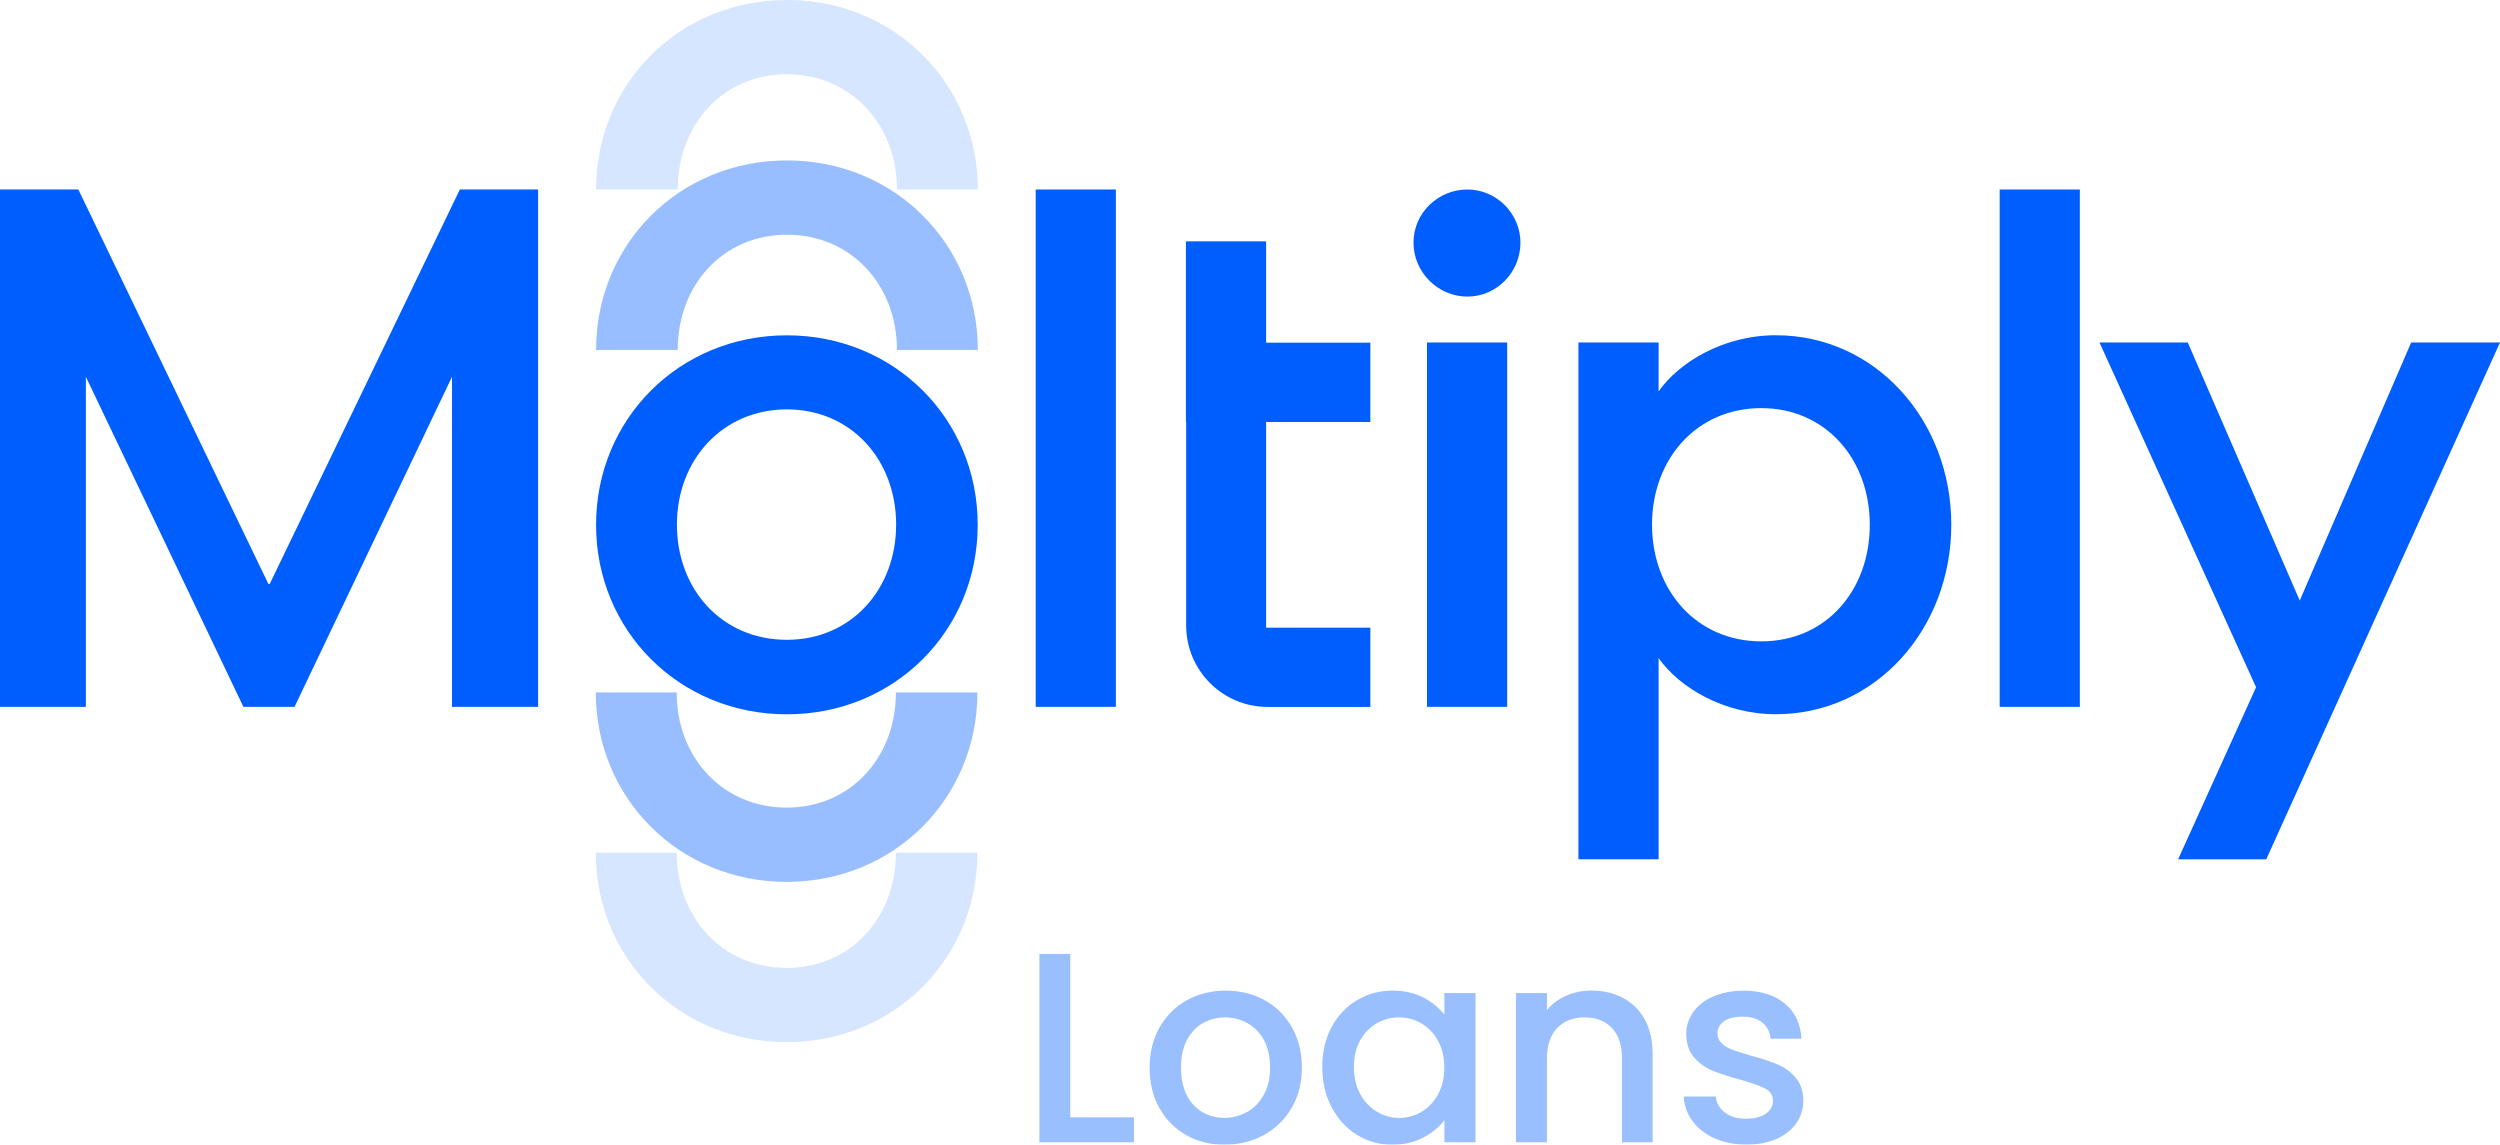<?xml version="1.0" encoding="UTF-8"?>
<svg id="Layer_2" data-name="Layer 2" xmlns="http://www.w3.org/2000/svg" viewBox="0 0 338.93 155.19">
  <defs>
    <style>
      .cls-1 {
        opacity: .16;
      }

      .cls-1, .cls-2, .cls-3 {
        fill: #005eff;
      }

      .cls-3 {
        opacity: .4;
      }

      .cls-4 {
        opacity: .4;
      }
    </style>
  </defs>
  <g id="Layer_1-2" data-name="Layer 1">
    <g id="LOGO_M" data-name="LOGO M">
      <path class="cls-2" d="M106.68,96.84c-14.61,0-25.87-11.35-25.87-25.69s11.27-25.69,25.87-25.69,25.87,11.35,25.87,25.69-11.27,25.69-25.87,25.69ZM106.68,86.74c8.68,0,14.81-6.81,14.81-15.62s-6.12-15.62-14.81-15.62-14.91,6.81-14.91,15.62,6.12,15.62,14.91,15.62Z"/>
      <path class="cls-3" d="M106.68,21.75c-14.61,0-25.87,11.35-25.87,25.69h11.07c0-8.79,6.12-15.62,14.81-15.62s14.91,6.81,14.91,15.62h10.97c0-14.31-11.27-25.69-25.87-25.69Z"/>
      <path class="cls-1" d="M106.68,0c-14.61,0-25.87,11.35-25.87,25.69h11.07c0-8.79,6.12-15.62,14.81-15.62s14.91,6.83,14.91,15.62h10.97c0-14.31-11.27-25.69-25.87-25.69Z"/>
      <rect class="cls-2" x="140.41" y="25.69" width="10.87" height="70.14"/>
      <path class="cls-2" d="M160.78,57.21v-24.49h10.87v13.74h14.13v10.75h-14.13v27.88h14.13v10.75h-13.93c-6.1,0-11.04-4.95-11.04-11.05v-27.57h-.03Z"/>
      <path class="cls-2" d="M198.93,40.21c-3.94,0-7.3-3.26-7.3-7.31s3.36-7.21,7.3-7.21,7.2,3.26,7.2,7.21-3.16,7.31-7.2,7.31Z"/>
      <rect class="cls-2" x="193.46" y="46.43" width="10.87" height="49.4"/>
      <path class="cls-2" d="M213.99,46.43h10.87v6.63c2.76-3.94,8.78-7.61,15.89-7.61,13.53,0,23.79,11.55,23.79,25.69s-10.26,25.69-23.79,25.69c-7.1,0-13.12-3.67-15.89-7.61v27.27h-10.87V46.43ZM238.78,55.33c-8.78,0-14.81,6.91-14.81,15.8s6.02,15.82,14.81,15.82,14.71-6.91,14.71-15.82-6.02-15.8-14.71-15.8Z"/>
      <rect class="cls-2" x="271.1" y="25.69" width="10.87" height="70.14"/>
      <polygon class="cls-2" points="295.29 116.5 305.86 93.17 284.63 46.43 296.6 46.43 311.78 81.42 326.89 46.43 338.93 46.43 307.24 116.5 295.29 116.5"/>
      <path class="cls-3" d="M132.53,93.87h-11.07c0,8.79-6.12,15.62-14.81,15.62s-14.91-6.81-14.91-15.62h-10.97c0,14.31,11.27,25.69,25.87,25.69s25.87-11.35,25.87-25.69Z"/>
      <path class="cls-1" d="M132.53,115.6h-11.07c0,8.79-6.12,15.62-14.81,15.62s-14.91-6.81-14.91-15.62h-10.97c0,14.31,11.27,25.69,25.87,25.69s25.87-11.35,25.87-25.69Z"/>
      <polygon class="cls-2" points="36.39 79.18 10.62 25.69 0 25.69 0 95.83 11.64 95.83 11.64 51.08 33 95.83 39.93 95.83 61.28 51.08 61.28 95.83 72.95 95.83 72.95 25.69 62.34 25.69 36.56 79.18 36.39 79.18"/>
    </g>
    <g class="cls-4">
      <path class="cls-2" d="M145.1,151.48h8.63v3.38h-12.82v-25.52h4.19v22.14Z"/>
      <path class="cls-2" d="M160.82,153.89c-1.54-.87-2.75-2.09-3.64-3.67s-1.32-3.41-1.32-5.49.45-3.88,1.36-5.47c.91-1.59,2.14-2.81,3.71-3.67,1.57-.86,3.32-1.29,5.25-1.29s3.68.43,5.25,1.29c1.57.86,2.8,2.08,3.71,3.67.9,1.59,1.36,3.42,1.36,5.47s-.46,3.88-1.39,5.47c-.93,1.59-2.2,2.82-3.8,3.69-1.6.87-3.37,1.3-5.31,1.3s-3.64-.43-5.18-1.3ZM169.02,150.78c.94-.51,1.71-1.29,2.29-2.31.59-1.03.88-2.28.88-3.75s-.28-2.71-.85-3.73c-.56-1.02-1.31-1.78-2.24-2.29-.93-.51-1.93-.77-3.01-.77s-2.07.26-2.99.77c-.92.51-1.65,1.28-2.18,2.29-.54,1.02-.81,2.26-.81,3.73,0,2.18.56,3.86,1.67,5.05,1.11,1.19,2.52,1.78,4.2,1.78,1.08,0,2.09-.26,3.03-.77Z"/>
      <path class="cls-2" d="M180.52,139.25c.84-1.57,1.99-2.78,3.45-3.65,1.46-.87,3.07-1.3,4.83-1.3,1.59,0,2.98.31,4.17.94,1.19.62,2.14,1.4,2.85,2.33v-2.94h4.22v20.23h-4.22v-3.01c-.71.96-1.68,1.75-2.9,2.39-1.22.64-2.62.95-4.19.95-1.74,0-3.33-.45-4.77-1.34-1.44-.89-2.59-2.14-3.43-3.75-.84-1.6-1.27-3.42-1.27-5.45s.42-3.83,1.27-5.4ZM194.95,141.09c-.58-1.03-1.33-1.81-2.26-2.35-.93-.54-1.93-.81-3.01-.81s-2.08.26-3.01.79c-.93.53-1.68,1.3-2.26,2.31-.58,1.02-.86,2.22-.86,3.62s.29,2.62.86,3.67c.58,1.05,1.33,1.85,2.28,2.41.94.55,1.94.83,2.99.83s2.08-.27,3.01-.81c.93-.54,1.68-1.33,2.26-2.37s.86-2.26.86-3.65-.29-2.61-.86-3.64Z"/>
      <path class="cls-2" d="M220.03,135.29c1.26.66,2.25,1.64,2.96,2.94.71,1.3,1.06,2.86,1.06,4.7v11.93h-4.15v-11.31c0-1.81-.45-3.2-1.36-4.17-.91-.97-2.14-1.45-3.71-1.45s-2.81.48-3.73,1.45c-.92.97-1.38,2.36-1.38,4.17v11.31h-4.19v-20.23h4.19v2.31c.68-.83,1.56-1.48,2.62-1.95,1.07-.46,2.2-.7,3.4-.7,1.59,0,3.02.33,4.28.99Z"/>
      <path class="cls-2" d="M232.44,154.33c-1.26-.58-2.26-1.36-2.99-2.35-.73-.99-1.13-2.1-1.17-3.32h4.33c.07.86.48,1.57,1.23,2.15.75.58,1.68.86,2.81.86s2.09-.23,2.74-.68c.65-.45.97-1.03.97-1.74,0-.76-.36-1.32-1.08-1.69-.72-.37-1.87-.77-3.43-1.21-1.52-.42-2.75-.82-3.71-1.21-.95-.39-1.78-.99-2.48-1.8-.7-.81-1.05-1.87-1.05-3.19,0-1.08.32-2.06.96-2.96s1.55-1.6,2.74-2.11c1.19-.51,2.55-.77,4.09-.77,2.3,0,4.16.58,5.56,1.74,1.41,1.16,2.16,2.75,2.26,4.76h-4.19c-.07-.91-.44-1.63-1.1-2.17-.66-.54-1.56-.81-2.68-.81s-1.95.21-2.53.62c-.59.42-.88.97-.88,1.65,0,.54.2.99.59,1.36s.87.66,1.43.86c.56.21,1.4.47,2.5.79,1.47.39,2.67.79,3.62,1.19s1.76,1,2.44,1.78c.68.78,1.04,1.82,1.06,3.12,0,1.15-.32,2.18-.95,3.08-.64.91-1.54,1.62-2.7,2.13-1.16.51-2.53.77-4.09.77s-3.02-.29-4.28-.86Z"/>
    </g>
  </g>
</svg>